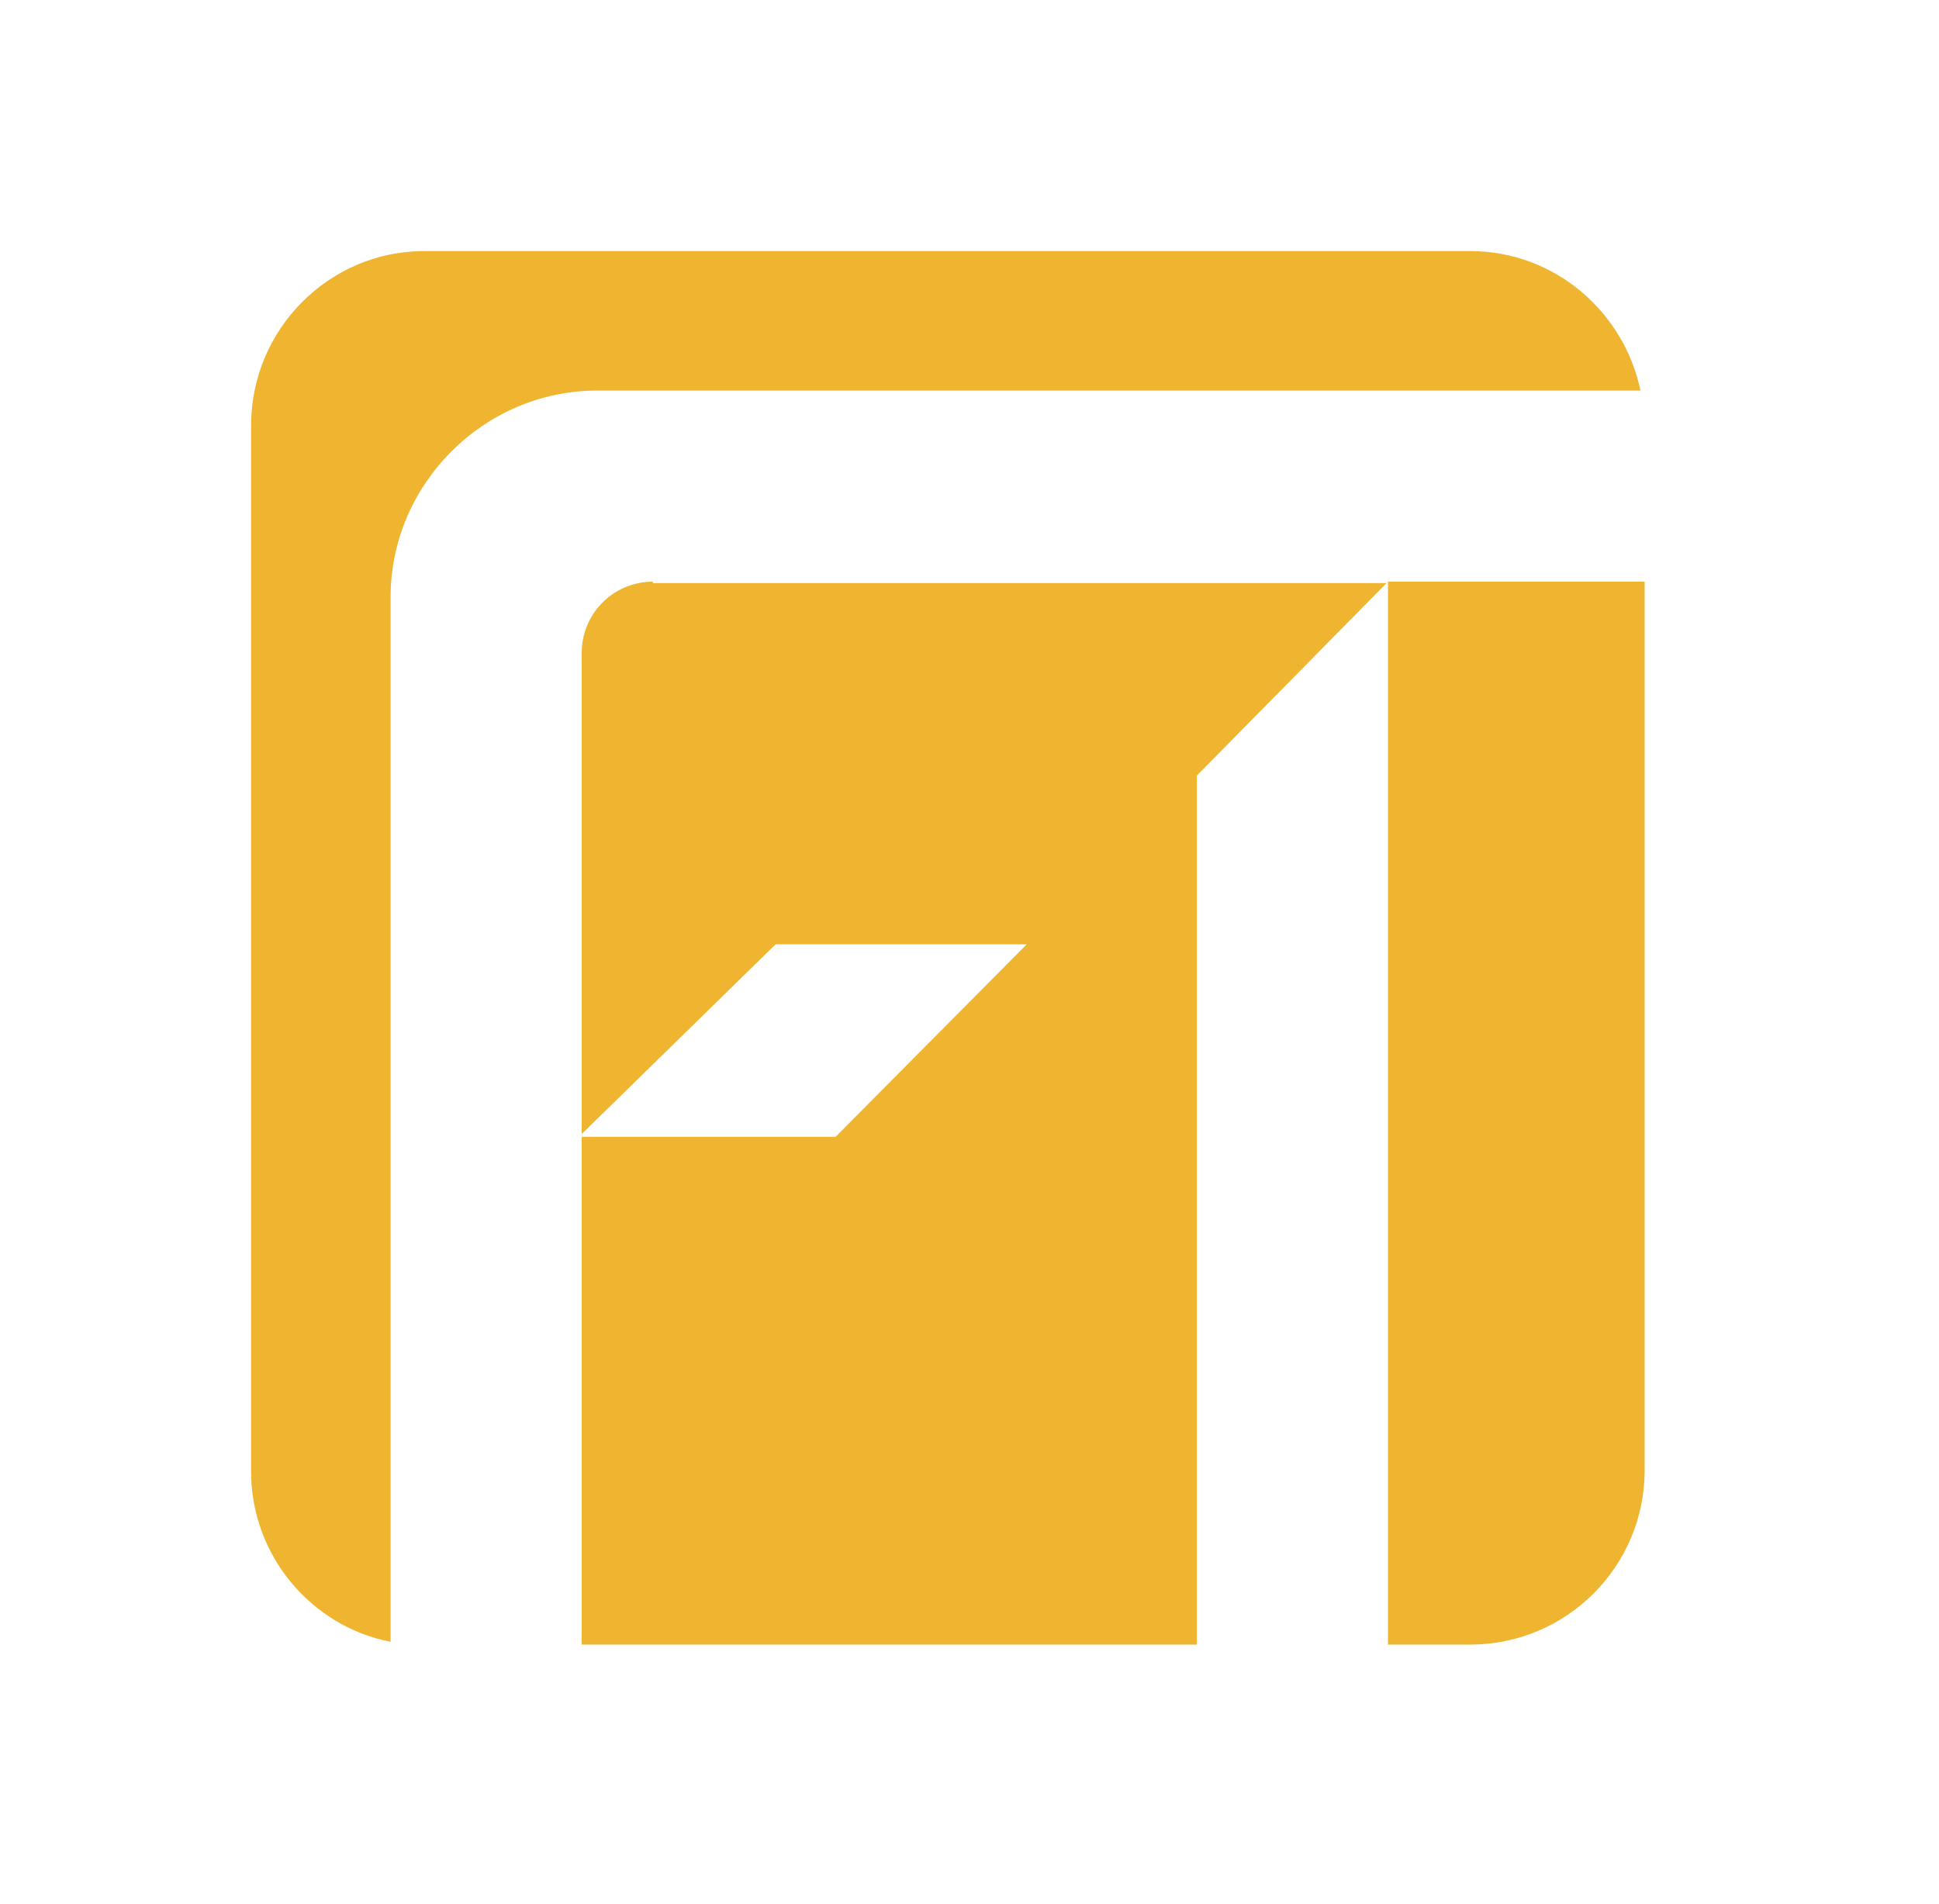 <svg version="1.1" id="Layer_1" xmlns="http://www.w3.org/2000/svg" x="0" y="0" viewBox="0 0 139 136.5" xml:space="preserve"><style>.st0{fill:#efb530}</style><path class="st0" d="M46.8 41.7a5.1 5.1 0 00-5.1 5.1v34.5l13.9-13.6h18L59.9 81.5H41.7v36.4h44.1V55.6l13.6-13.8H46.8z"/><path class="st0" d="M28 42.8C28 34.7 34.7 28 42.8 28h74.8c-1.2-5.7-6.2-10-12.2-10h-75C23.6 18 18 23.6 18 30.5v75c0 6 4.3 11.1 10 12.2V42.8z"/><path class="st0" d="M99.5 41.7v76.2h5.9c6.9 0 12.5-5.6 12.5-12.5V41.7H99.5z"/></svg>